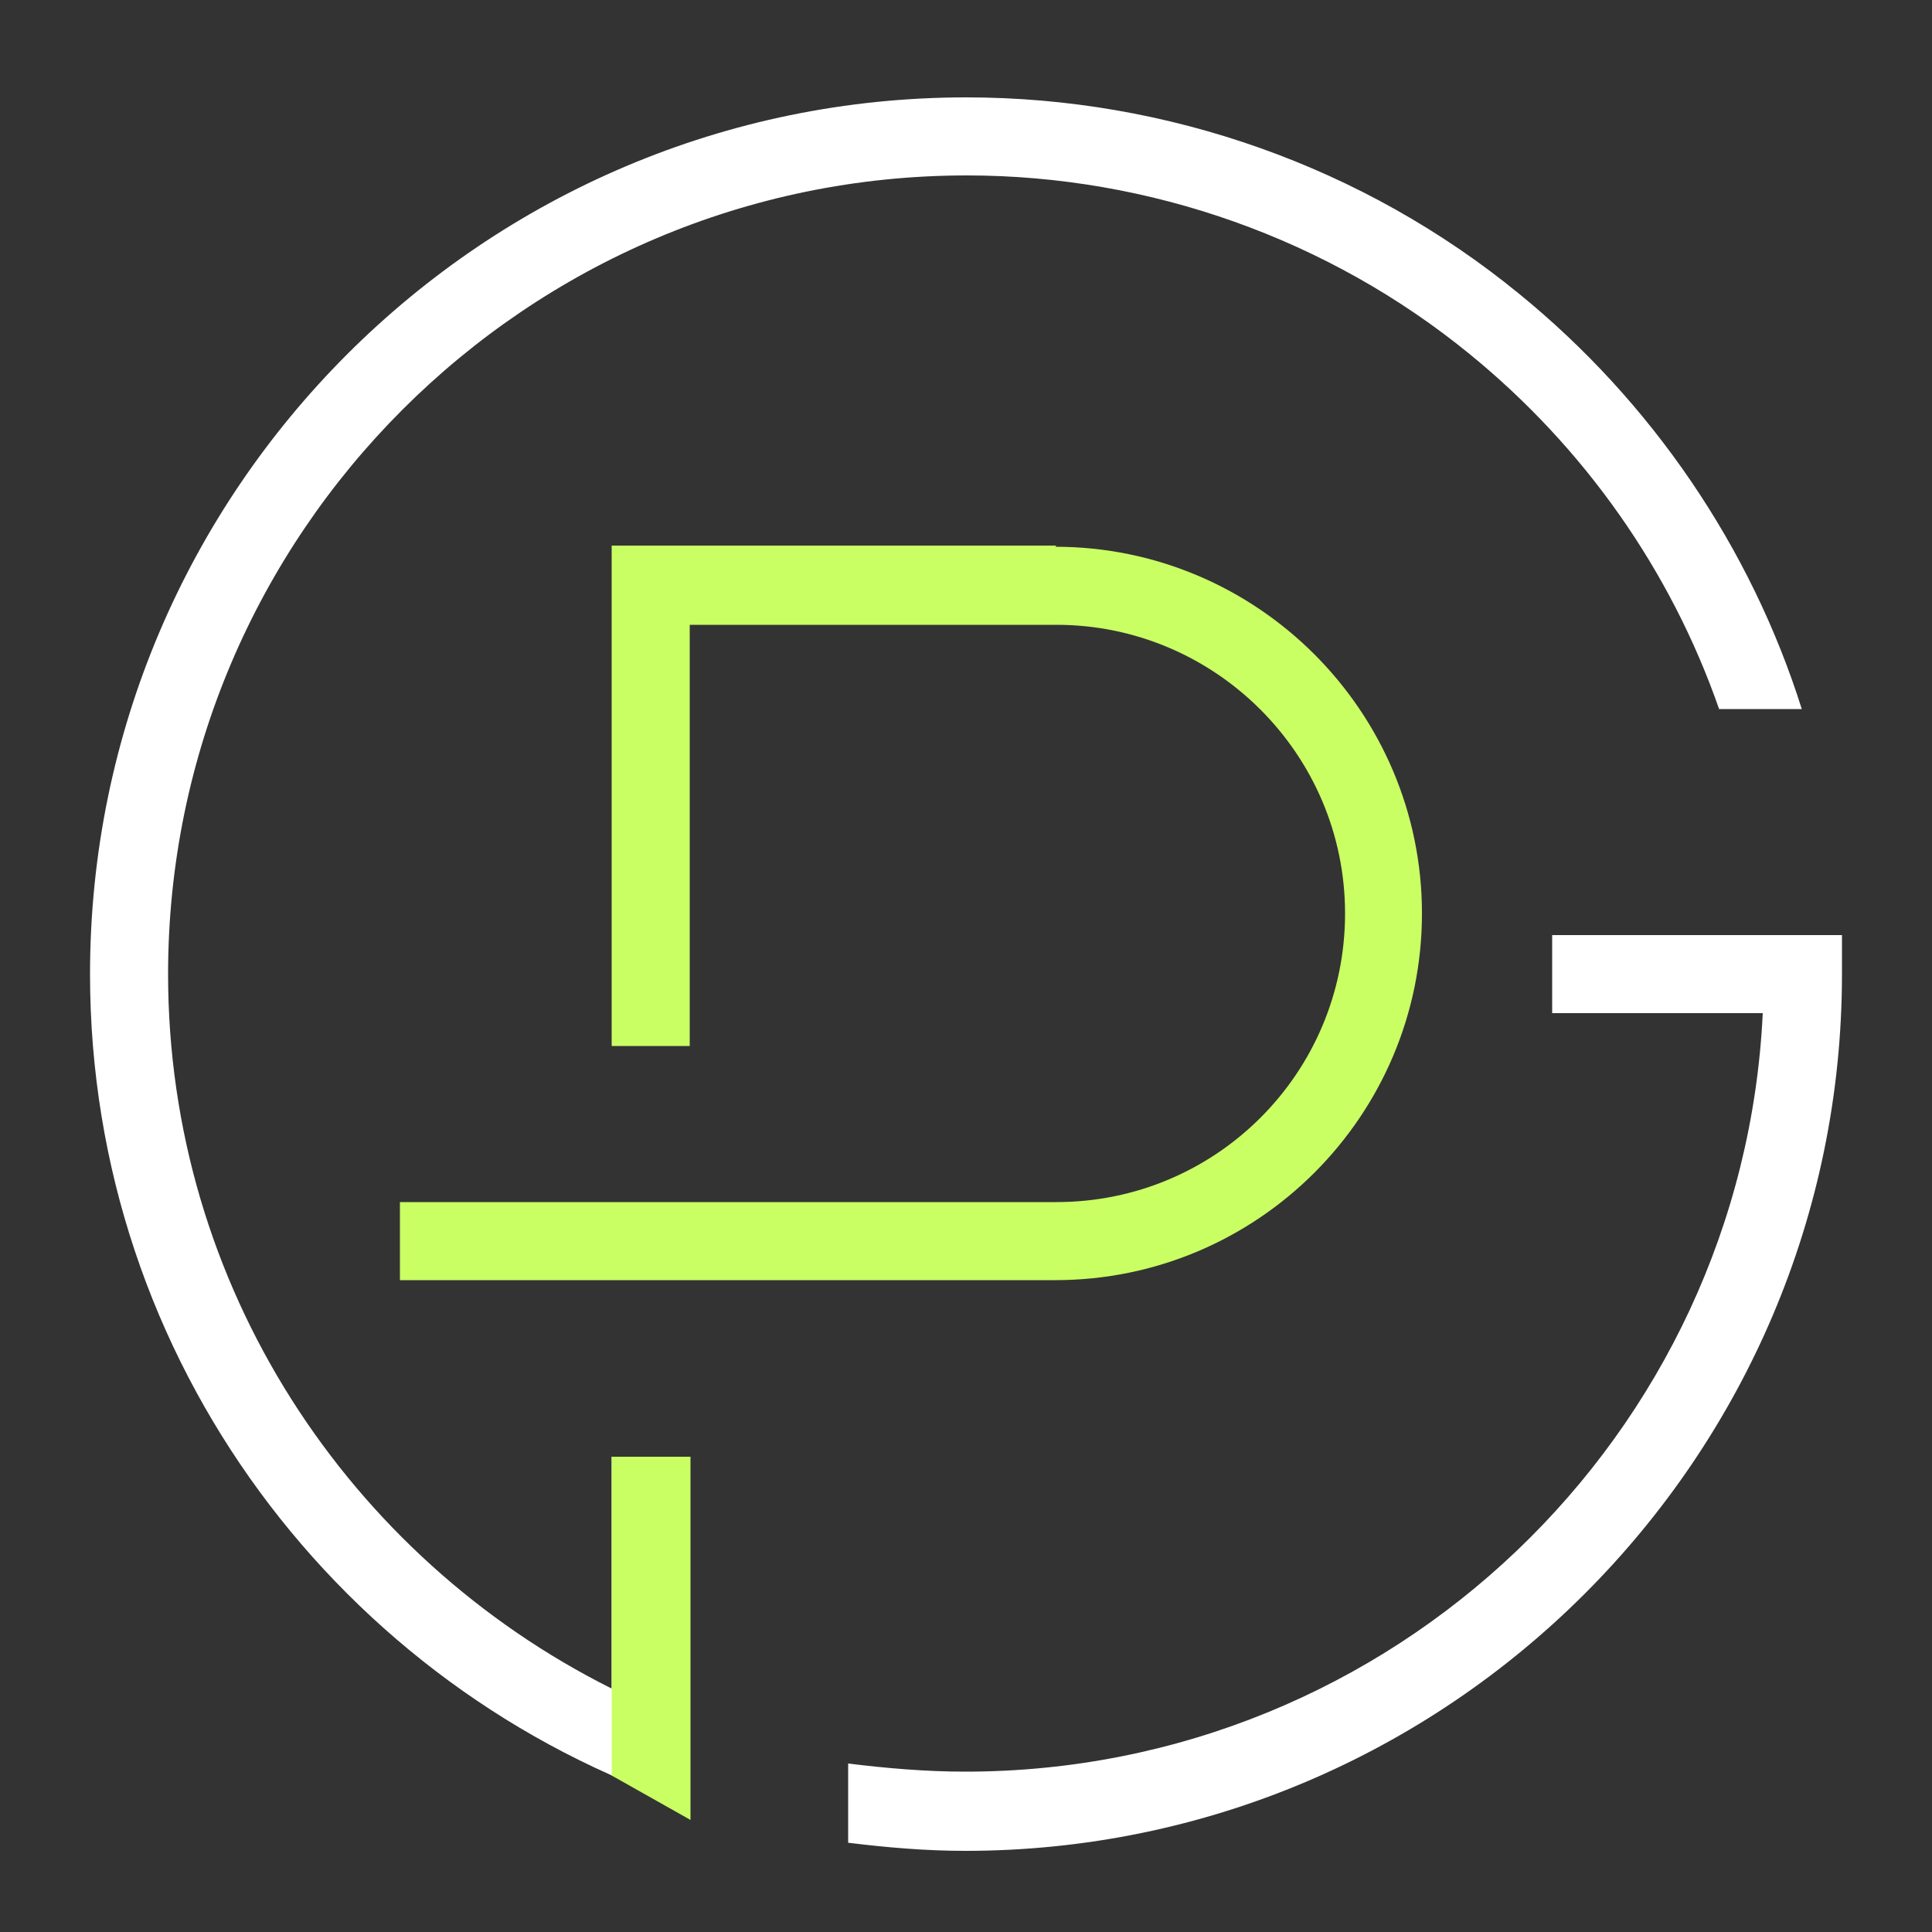 <?xml version="1.0" encoding="UTF-8"?>
<svg id="Layer_1" data-name="Layer 1" xmlns="http://www.w3.org/2000/svg" viewBox="0 0 50 50">
  <rect x="0" y="0" width="50" height="50" fill="#333333" stroke="none"/>
  <defs>
    <style>
      .cls-1 {
        fill: #caff64;
      }

      .cls-2 {
        fill: #fff;
      }
    </style>
  </defs>
  <path class="cls-2" d="M40.17,24.2v2.02h5.45c-.52,10.93-9.58,19.63-20.64,19.63-1.04,0-2.05-.09-3.03-.21v2.05c.98.12,1.99.21,3.03.21,12.49,0,22.69-10.17,22.69-22.69v-1.01h-7.5Z"/>
  <path class="cls-1" d="M27.34,14.12h-11.51v12.95h2.02v-10.9h9.49c4.1,0,7.47,3.34,7.47,7.47s-3.34,7.47-7.47,7.47H10.35v2.02h16.96c5.24,0,9.49-4.26,9.49-9.49s-4.26-9.49-9.49-9.49l.03-.03Z"/>
  <path class="cls-2" d="M15.83,43.7c-6.8-3.4-11.48-10.41-11.48-18.49C4.35,13.82,13.63,4.54,25.02,4.54c4.75,0,9.37,1.65,13.01,4.62,2.97,2.42,5.21,5.6,6.46,9.19h2.14c-1.32-4.19-3.89-7.96-7.32-10.75-4.01-3.28-9.09-5.08-14.3-5.08C12.52,2.52,2.33,12.68,2.33,25.21c0,10.01,6.52,18.52,15.52,21.52v-9.03h-2.02v6Z"/>
  <polygon class="cls-1" points="17.87 47.1 15.83 45.95 15.83 37.7 17.87 37.7 17.87 47.1"/>
</svg>